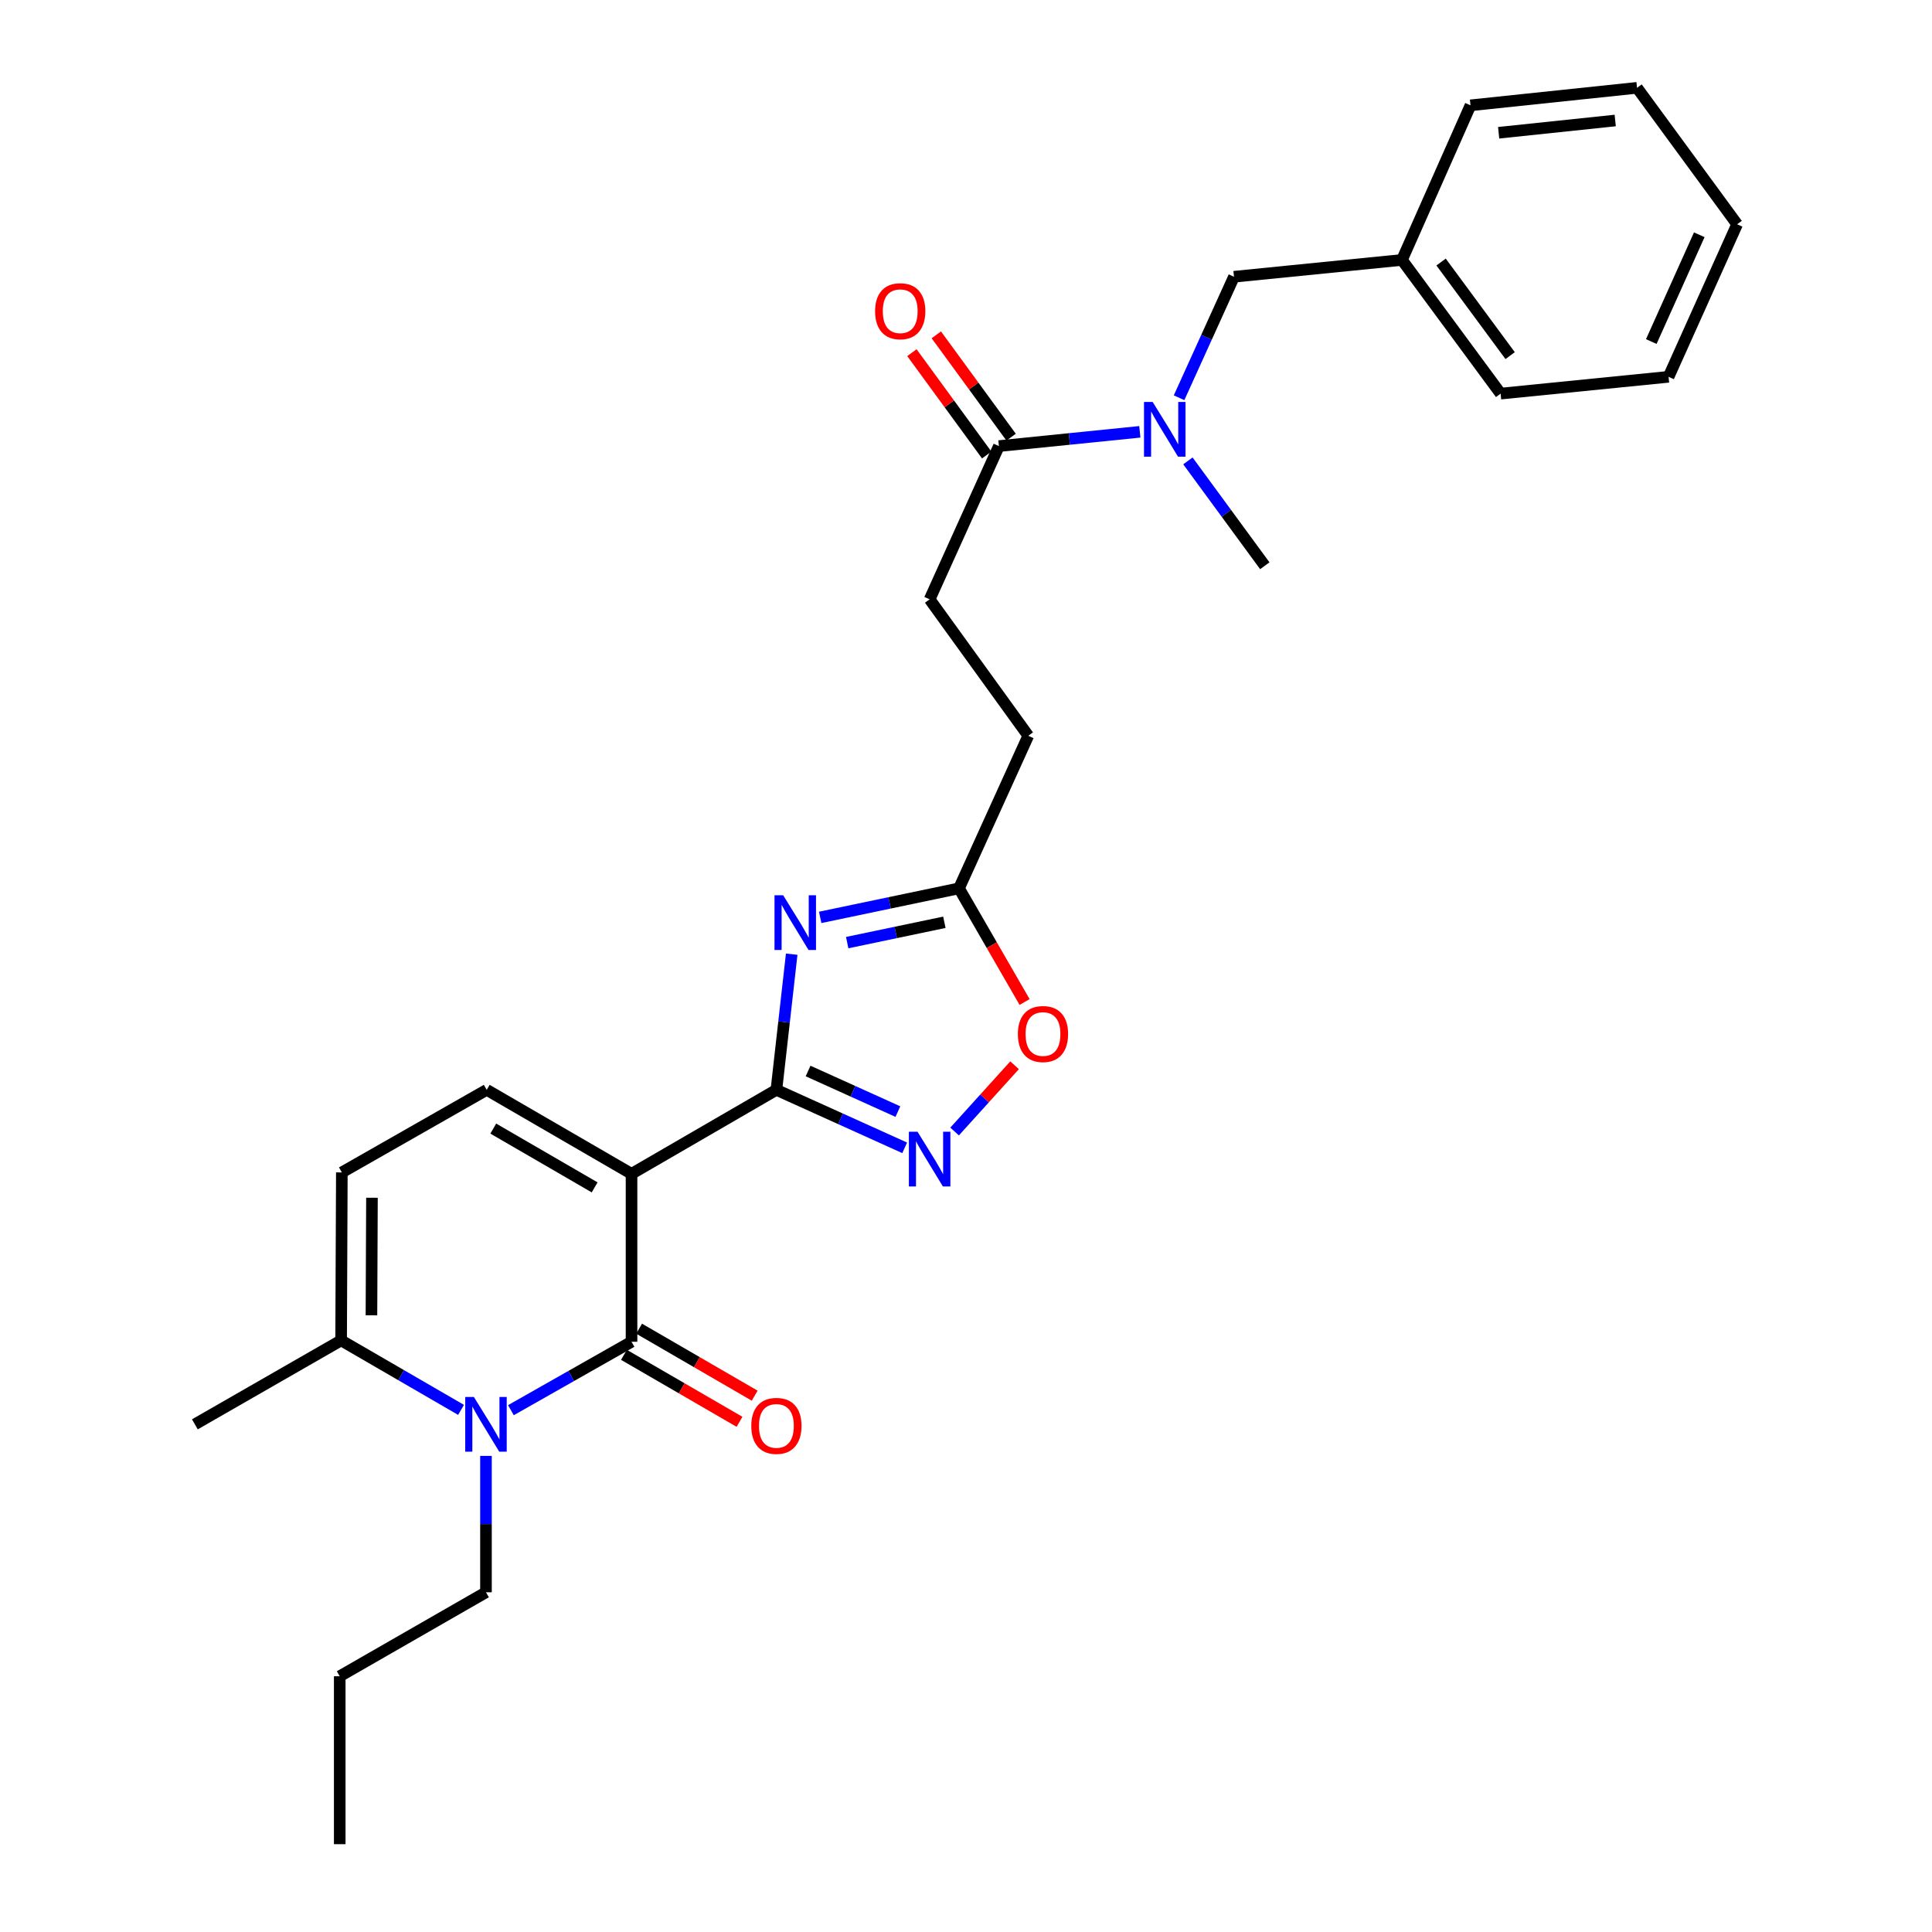 <?xml version='1.0' encoding='iso-8859-1'?>
<svg version='1.1' baseProfile='full'
              xmlns='http://www.w3.org/2000/svg'
                      xmlns:rdkit='http://www.rdkit.org/xml'
                      xmlns:xlink='http://www.w3.org/1999/xlink'
                  xml:space='preserve'
width='1000px' height='1000px' viewBox='0 0 1000 1000'>
<!-- END OF HEADER -->
<rect style='opacity:1.0;fill:#FFFFFF;stroke:none' width='1000' height='1000' x='0' y='0'> </rect>
<path class='bond-0' d='M 326.88,607.575 L 326.88,694.491' style='fill:none;fill-rule:evenodd;stroke:#000000;stroke-width:6px;stroke-linecap:butt;stroke-linejoin:miter;stroke-opacity:1' />
<path class='bond-1' d='M 326.88,607.575 L 401.864,564.103' style='fill:none;fill-rule:evenodd;stroke:#000000;stroke-width:6px;stroke-linecap:butt;stroke-linejoin:miter;stroke-opacity:1' />
<path class='bond-5' d='M 326.88,607.575 L 251.922,564.103' style='fill:none;fill-rule:evenodd;stroke:#000000;stroke-width:6px;stroke-linecap:butt;stroke-linejoin:miter;stroke-opacity:1' />
<path class='bond-5' d='M 307.788,614.586 L 255.317,584.156' style='fill:none;fill-rule:evenodd;stroke:#000000;stroke-width:6px;stroke-linecap:butt;stroke-linejoin:miter;stroke-opacity:1' />
<path class='bond-3' d='M 326.88,694.491 L 295.662,712.201' style='fill:none;fill-rule:evenodd;stroke:#000000;stroke-width:6px;stroke-linecap:butt;stroke-linejoin:miter;stroke-opacity:1' />
<path class='bond-3' d='M 295.662,712.201 L 264.445,729.911' style='fill:none;fill-rule:evenodd;stroke:#0000FF;stroke-width:6px;stroke-linecap:butt;stroke-linejoin:miter;stroke-opacity:1' />
<path class='bond-12' d='M 322.957,701.258 L 352.866,718.594' style='fill:none;fill-rule:evenodd;stroke:#000000;stroke-width:6px;stroke-linecap:butt;stroke-linejoin:miter;stroke-opacity:1' />
<path class='bond-12' d='M 352.866,718.594 L 382.775,735.93' style='fill:none;fill-rule:evenodd;stroke:#FF0000;stroke-width:6px;stroke-linecap:butt;stroke-linejoin:miter;stroke-opacity:1' />
<path class='bond-12' d='M 330.802,687.724 L 360.711,705.06' style='fill:none;fill-rule:evenodd;stroke:#000000;stroke-width:6px;stroke-linecap:butt;stroke-linejoin:miter;stroke-opacity:1' />
<path class='bond-12' d='M 360.711,705.06 L 390.619,722.396' style='fill:none;fill-rule:evenodd;stroke:#FF0000;stroke-width:6px;stroke-linecap:butt;stroke-linejoin:miter;stroke-opacity:1' />
<path class='bond-2' d='M 401.864,564.103 L 405.822,528.992' style='fill:none;fill-rule:evenodd;stroke:#000000;stroke-width:6px;stroke-linecap:butt;stroke-linejoin:miter;stroke-opacity:1' />
<path class='bond-2' d='M 405.822,528.992 L 409.781,493.881' style='fill:none;fill-rule:evenodd;stroke:#0000FF;stroke-width:6px;stroke-linecap:butt;stroke-linejoin:miter;stroke-opacity:1' />
<path class='bond-4' d='M 401.864,564.103 L 435.062,579.109' style='fill:none;fill-rule:evenodd;stroke:#000000;stroke-width:6px;stroke-linecap:butt;stroke-linejoin:miter;stroke-opacity:1' />
<path class='bond-4' d='M 435.062,579.109 L 468.26,594.115' style='fill:none;fill-rule:evenodd;stroke:#0000FF;stroke-width:6px;stroke-linecap:butt;stroke-linejoin:miter;stroke-opacity:1' />
<path class='bond-4' d='M 418.266,554.35 L 441.505,564.854' style='fill:none;fill-rule:evenodd;stroke:#000000;stroke-width:6px;stroke-linecap:butt;stroke-linejoin:miter;stroke-opacity:1' />
<path class='bond-4' d='M 441.505,564.854 L 464.744,575.358' style='fill:none;fill-rule:evenodd;stroke:#0000FF;stroke-width:6px;stroke-linecap:butt;stroke-linejoin:miter;stroke-opacity:1' />
<path class='bond-7' d='M 424.528,474.842 L 460.452,467.324' style='fill:none;fill-rule:evenodd;stroke:#0000FF;stroke-width:6px;stroke-linecap:butt;stroke-linejoin:miter;stroke-opacity:1' />
<path class='bond-7' d='M 460.452,467.324 L 496.376,459.805' style='fill:none;fill-rule:evenodd;stroke:#000000;stroke-width:6px;stroke-linecap:butt;stroke-linejoin:miter;stroke-opacity:1' />
<path class='bond-7' d='M 438.51,487.898 L 463.657,482.635' style='fill:none;fill-rule:evenodd;stroke:#0000FF;stroke-width:6px;stroke-linecap:butt;stroke-linejoin:miter;stroke-opacity:1' />
<path class='bond-7' d='M 463.657,482.635 L 488.803,477.372' style='fill:none;fill-rule:evenodd;stroke:#000000;stroke-width:6px;stroke-linecap:butt;stroke-linejoin:miter;stroke-opacity:1' />
<path class='bond-17' d='M 251.539,753.565 L 251.539,788.862' style='fill:none;fill-rule:evenodd;stroke:#0000FF;stroke-width:6px;stroke-linecap:butt;stroke-linejoin:miter;stroke-opacity:1' />
<path class='bond-17' d='M 251.539,788.862 L 251.539,824.158' style='fill:none;fill-rule:evenodd;stroke:#000000;stroke-width:6px;stroke-linecap:butt;stroke-linejoin:miter;stroke-opacity:1' />
<path class='bond-28' d='M 238.633,729.752 L 207.598,711.765' style='fill:none;fill-rule:evenodd;stroke:#0000FF;stroke-width:6px;stroke-linecap:butt;stroke-linejoin:miter;stroke-opacity:1' />
<path class='bond-28' d='M 207.598,711.765 L 176.564,693.778' style='fill:none;fill-rule:evenodd;stroke:#000000;stroke-width:6px;stroke-linecap:butt;stroke-linejoin:miter;stroke-opacity:1' />
<path class='bond-8' d='M 494.102,585.671 L 509.622,568.523' style='fill:none;fill-rule:evenodd;stroke:#0000FF;stroke-width:6px;stroke-linecap:butt;stroke-linejoin:miter;stroke-opacity:1' />
<path class='bond-8' d='M 509.622,568.523 L 525.143,551.375' style='fill:none;fill-rule:evenodd;stroke:#FF0000;stroke-width:6px;stroke-linecap:butt;stroke-linejoin:miter;stroke-opacity:1' />
<path class='bond-9' d='M 251.922,564.103 L 176.937,606.845' style='fill:none;fill-rule:evenodd;stroke:#000000;stroke-width:6px;stroke-linecap:butt;stroke-linejoin:miter;stroke-opacity:1' />
<path class='bond-6' d='M 176.564,693.778 L 176.937,606.845' style='fill:none;fill-rule:evenodd;stroke:#000000;stroke-width:6px;stroke-linecap:butt;stroke-linejoin:miter;stroke-opacity:1' />
<path class='bond-6' d='M 192.263,680.806 L 192.525,619.952' style='fill:none;fill-rule:evenodd;stroke:#000000;stroke-width:6px;stroke-linecap:butt;stroke-linejoin:miter;stroke-opacity:1' />
<path class='bond-19' d='M 176.564,693.778 L 100.867,737.232' style='fill:none;fill-rule:evenodd;stroke:#000000;stroke-width:6px;stroke-linecap:butt;stroke-linejoin:miter;stroke-opacity:1' />
<path class='bond-16' d='M 496.376,459.805 L 532.234,380.841' style='fill:none;fill-rule:evenodd;stroke:#000000;stroke-width:6px;stroke-linecap:butt;stroke-linejoin:miter;stroke-opacity:1' />
<path class='bond-29' d='M 496.376,459.805 L 513.352,489.22' style='fill:none;fill-rule:evenodd;stroke:#000000;stroke-width:6px;stroke-linecap:butt;stroke-linejoin:miter;stroke-opacity:1' />
<path class='bond-29' d='M 513.352,489.22 L 530.328,518.634' style='fill:none;fill-rule:evenodd;stroke:#FF0000;stroke-width:6px;stroke-linecap:butt;stroke-linejoin:miter;stroke-opacity:1' />
<path class='bond-10' d='M 517.034,230.899 L 481.176,310.211' style='fill:none;fill-rule:evenodd;stroke:#000000;stroke-width:6px;stroke-linecap:butt;stroke-linejoin:miter;stroke-opacity:1' />
<path class='bond-11' d='M 517.034,230.899 L 553.505,227.206' style='fill:none;fill-rule:evenodd;stroke:#000000;stroke-width:6px;stroke-linecap:butt;stroke-linejoin:miter;stroke-opacity:1' />
<path class='bond-11' d='M 553.505,227.206 L 589.976,223.513' style='fill:none;fill-rule:evenodd;stroke:#0000FF;stroke-width:6px;stroke-linecap:butt;stroke-linejoin:miter;stroke-opacity:1' />
<path class='bond-14' d='M 523.349,226.283 L 503.991,199.796' style='fill:none;fill-rule:evenodd;stroke:#000000;stroke-width:6px;stroke-linecap:butt;stroke-linejoin:miter;stroke-opacity:1' />
<path class='bond-14' d='M 503.991,199.796 L 484.633,173.308' style='fill:none;fill-rule:evenodd;stroke:#FF0000;stroke-width:6px;stroke-linecap:butt;stroke-linejoin:miter;stroke-opacity:1' />
<path class='bond-14' d='M 510.719,235.514 L 491.361,209.026' style='fill:none;fill-rule:evenodd;stroke:#000000;stroke-width:6px;stroke-linecap:butt;stroke-linejoin:miter;stroke-opacity:1' />
<path class='bond-14' d='M 491.361,209.026 L 472.003,182.538' style='fill:none;fill-rule:evenodd;stroke:#FF0000;stroke-width:6px;stroke-linecap:butt;stroke-linejoin:miter;stroke-opacity:1' />
<path class='bond-13' d='M 610.282,205.88 L 624.493,174.562' style='fill:none;fill-rule:evenodd;stroke:#0000FF;stroke-width:6px;stroke-linecap:butt;stroke-linejoin:miter;stroke-opacity:1' />
<path class='bond-13' d='M 624.493,174.562 L 638.705,143.243' style='fill:none;fill-rule:evenodd;stroke:#000000;stroke-width:6px;stroke-linecap:butt;stroke-linejoin:miter;stroke-opacity:1' />
<path class='bond-20' d='M 614.862,238.557 L 634.762,265.693' style='fill:none;fill-rule:evenodd;stroke:#0000FF;stroke-width:6px;stroke-linecap:butt;stroke-linejoin:miter;stroke-opacity:1' />
<path class='bond-20' d='M 634.762,265.693 L 654.661,292.829' style='fill:none;fill-rule:evenodd;stroke:#000000;stroke-width:6px;stroke-linecap:butt;stroke-linejoin:miter;stroke-opacity:1' />
<path class='bond-18' d='M 638.705,143.243 L 725.656,134.544' style='fill:none;fill-rule:evenodd;stroke:#000000;stroke-width:6px;stroke-linecap:butt;stroke-linejoin:miter;stroke-opacity:1' />
<path class='bond-15' d='M 481.176,310.211 L 532.234,380.841' style='fill:none;fill-rule:evenodd;stroke:#000000;stroke-width:6px;stroke-linecap:butt;stroke-linejoin:miter;stroke-opacity:1' />
<path class='bond-23' d='M 251.539,824.158 L 175.842,867.629' style='fill:none;fill-rule:evenodd;stroke:#000000;stroke-width:6px;stroke-linecap:butt;stroke-linejoin:miter;stroke-opacity:1' />
<path class='bond-21' d='M 725.656,134.544 L 776.715,203.74' style='fill:none;fill-rule:evenodd;stroke:#000000;stroke-width:6px;stroke-linecap:butt;stroke-linejoin:miter;stroke-opacity:1' />
<path class='bond-21' d='M 745.903,135.635 L 781.643,184.072' style='fill:none;fill-rule:evenodd;stroke:#000000;stroke-width:6px;stroke-linecap:butt;stroke-linejoin:miter;stroke-opacity:1' />
<path class='bond-22' d='M 725.656,134.544 L 761.132,54.519' style='fill:none;fill-rule:evenodd;stroke:#000000;stroke-width:6px;stroke-linecap:butt;stroke-linejoin:miter;stroke-opacity:1' />
<path class='bond-25' d='M 776.715,203.74 L 863.649,195.04' style='fill:none;fill-rule:evenodd;stroke:#000000;stroke-width:6px;stroke-linecap:butt;stroke-linejoin:miter;stroke-opacity:1' />
<path class='bond-26' d='M 761.132,54.519 L 847.327,45.455' style='fill:none;fill-rule:evenodd;stroke:#000000;stroke-width:6px;stroke-linecap:butt;stroke-linejoin:miter;stroke-opacity:1' />
<path class='bond-26' d='M 775.697,68.717 L 836.034,62.372' style='fill:none;fill-rule:evenodd;stroke:#000000;stroke-width:6px;stroke-linecap:butt;stroke-linejoin:miter;stroke-opacity:1' />
<path class='bond-24' d='M 175.842,867.629 L 175.842,954.545' style='fill:none;fill-rule:evenodd;stroke:#000000;stroke-width:6px;stroke-linecap:butt;stroke-linejoin:miter;stroke-opacity:1' />
<path class='bond-30' d='M 863.649,195.04 L 899.133,116.085' style='fill:none;fill-rule:evenodd;stroke:#000000;stroke-width:6px;stroke-linecap:butt;stroke-linejoin:miter;stroke-opacity:1' />
<path class='bond-30' d='M 854.703,176.784 L 879.542,121.515' style='fill:none;fill-rule:evenodd;stroke:#000000;stroke-width:6px;stroke-linecap:butt;stroke-linejoin:miter;stroke-opacity:1' />
<path class='bond-27' d='M 847.327,45.455 L 899.133,116.085' style='fill:none;fill-rule:evenodd;stroke:#000000;stroke-width:6px;stroke-linecap:butt;stroke-linejoin:miter;stroke-opacity:1' />
<path  class='atom-3' d='M 405.363 463.383
L 414.643 478.383
Q 415.563 479.863, 417.043 482.543
Q 418.523 485.223, 418.603 485.383
L 418.603 463.383
L 422.363 463.383
L 422.363 491.703
L 418.483 491.703
L 408.523 475.303
Q 407.363 473.383, 406.123 471.183
Q 404.923 468.983, 404.563 468.303
L 404.563 491.703
L 400.883 491.703
L 400.883 463.383
L 405.363 463.383
' fill='#0000FF'/>
<path  class='atom-4' d='M 245.279 723.072
L 254.559 738.072
Q 255.479 739.552, 256.959 742.232
Q 258.439 744.912, 258.519 745.072
L 258.519 723.072
L 262.279 723.072
L 262.279 751.392
L 258.399 751.392
L 248.439 734.992
Q 247.279 733.072, 246.039 730.872
Q 244.839 728.672, 244.479 727.992
L 244.479 751.392
L 240.799 751.392
L 240.799 723.072
L 245.279 723.072
' fill='#0000FF'/>
<path  class='atom-5' d='M 474.916 585.793
L 484.196 600.793
Q 485.116 602.273, 486.596 604.953
Q 488.076 607.633, 488.156 607.793
L 488.156 585.793
L 491.916 585.793
L 491.916 614.113
L 488.036 614.113
L 478.076 597.713
Q 476.916 595.793, 475.676 593.593
Q 474.476 591.393, 474.116 590.713
L 474.116 614.113
L 470.436 614.113
L 470.436 585.793
L 474.916 585.793
' fill='#0000FF'/>
<path  class='atom-9' d='M 526.847 535.208
Q 526.847 528.408, 530.207 524.608
Q 533.567 520.808, 539.847 520.808
Q 546.127 520.808, 549.487 524.608
Q 552.847 528.408, 552.847 535.208
Q 552.847 542.088, 549.447 546.008
Q 546.047 549.888, 539.847 549.888
Q 533.607 549.888, 530.207 546.008
Q 526.847 542.128, 526.847 535.208
M 539.847 546.688
Q 544.167 546.688, 546.487 543.808
Q 548.847 540.888, 548.847 535.208
Q 548.847 529.648, 546.487 526.848
Q 544.167 524.008, 539.847 524.008
Q 535.527 524.008, 533.167 526.808
Q 530.847 529.608, 530.847 535.208
Q 530.847 540.928, 533.167 543.808
Q 535.527 546.688, 539.847 546.688
' fill='#FF0000'/>
<path  class='atom-12' d='M 596.613 208.048
L 605.893 223.048
Q 606.813 224.528, 608.293 227.208
Q 609.773 229.888, 609.853 230.048
L 609.853 208.048
L 613.613 208.048
L 613.613 236.368
L 609.733 236.368
L 599.773 219.968
Q 598.613 218.048, 597.373 215.848
Q 596.173 213.648, 595.813 212.968
L 595.813 236.368
L 592.133 236.368
L 592.133 208.048
L 596.613 208.048
' fill='#0000FF'/>
<path  class='atom-13' d='M 388.864 738.034
Q 388.864 731.234, 392.224 727.434
Q 395.584 723.634, 401.864 723.634
Q 408.144 723.634, 411.504 727.434
Q 414.864 731.234, 414.864 738.034
Q 414.864 744.914, 411.464 748.834
Q 408.064 752.714, 401.864 752.714
Q 395.624 752.714, 392.224 748.834
Q 388.864 744.954, 388.864 738.034
M 401.864 749.514
Q 406.184 749.514, 408.504 746.634
Q 410.864 743.714, 410.864 738.034
Q 410.864 732.474, 408.504 729.674
Q 406.184 726.834, 401.864 726.834
Q 397.544 726.834, 395.184 729.634
Q 392.864 732.434, 392.864 738.034
Q 392.864 743.754, 395.184 746.634
Q 397.544 749.514, 401.864 749.514
' fill='#FF0000'/>
<path  class='atom-15' d='M 452.95 161.079
Q 452.95 154.279, 456.31 150.479
Q 459.67 146.679, 465.95 146.679
Q 472.23 146.679, 475.59 150.479
Q 478.95 154.279, 478.95 161.079
Q 478.95 167.959, 475.55 171.879
Q 472.15 175.759, 465.95 175.759
Q 459.71 175.759, 456.31 171.879
Q 452.95 167.999, 452.95 161.079
M 465.95 172.559
Q 470.27 172.559, 472.59 169.679
Q 474.95 166.759, 474.95 161.079
Q 474.95 155.519, 472.59 152.719
Q 470.27 149.879, 465.95 149.879
Q 461.63 149.879, 459.27 152.679
Q 456.95 155.479, 456.95 161.079
Q 456.95 166.799, 459.27 169.679
Q 461.63 172.559, 465.95 172.559
' fill='#FF0000'/>
</svg>
